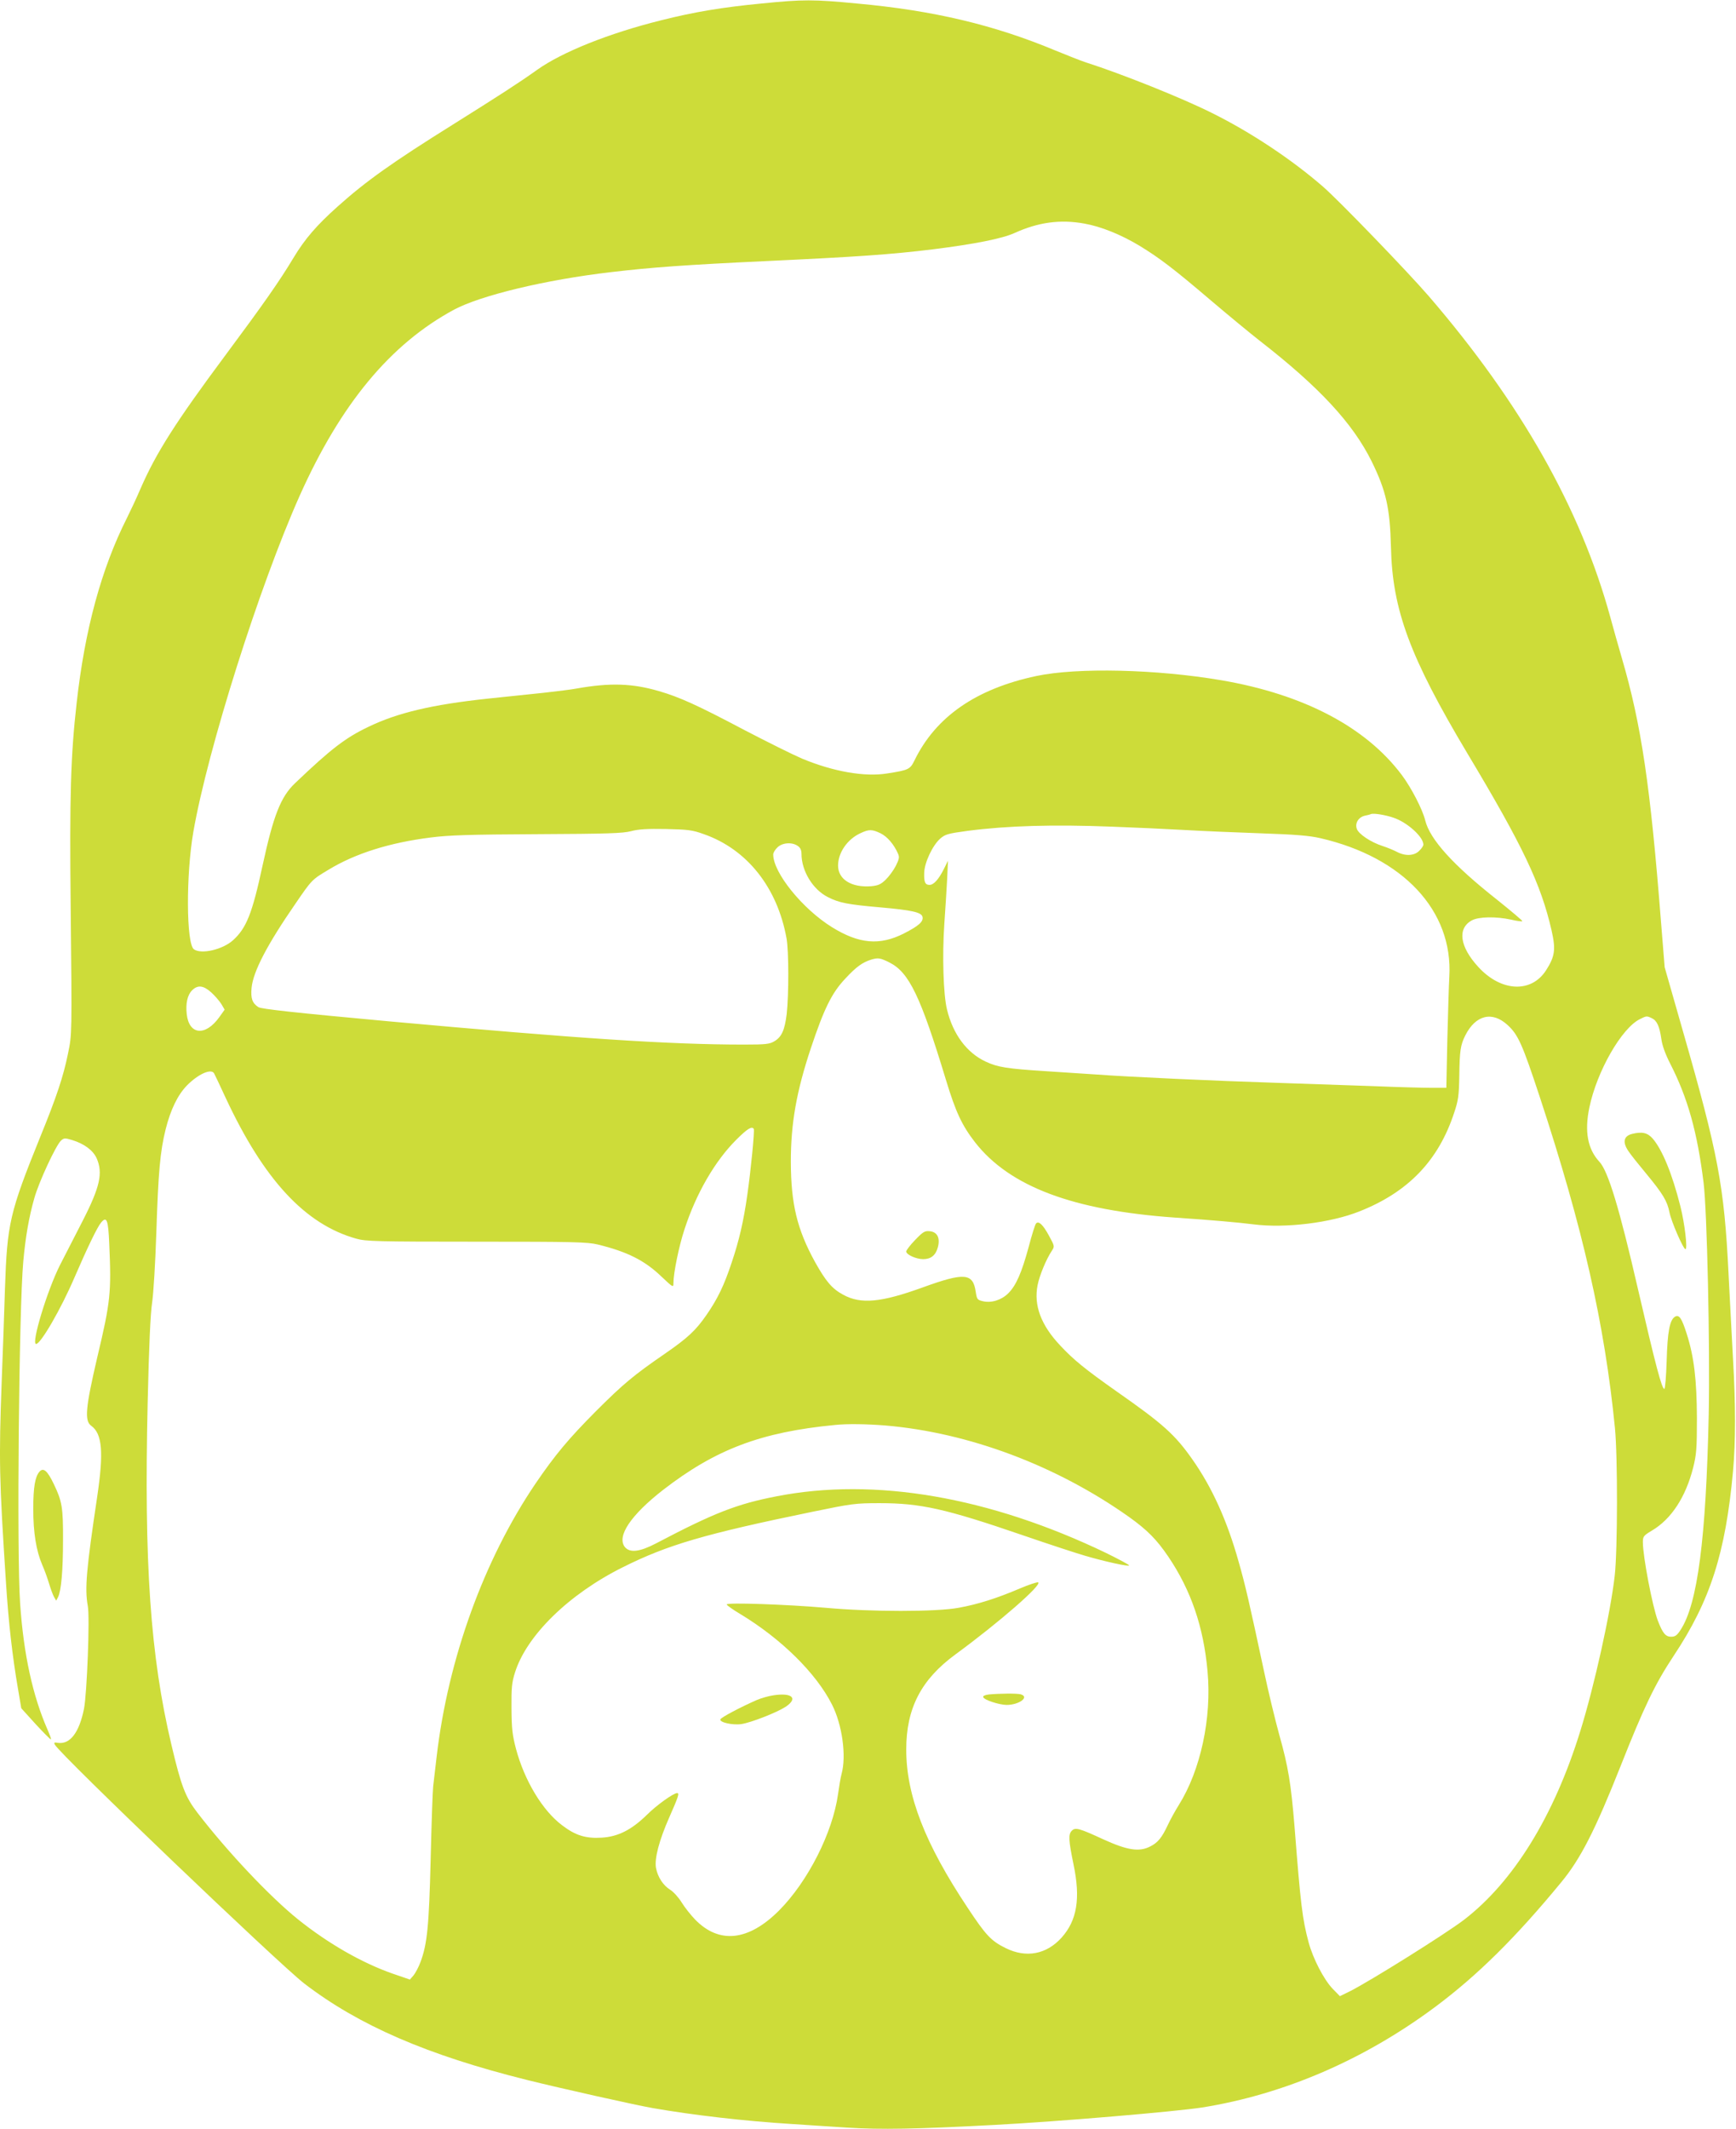 <?xml version="1.0" standalone="no"?>
<!DOCTYPE svg PUBLIC "-//W3C//DTD SVG 20010904//EN"
 "http://www.w3.org/TR/2001/REC-SVG-20010904/DTD/svg10.dtd">
<svg version="1.0" xmlns="http://www.w3.org/2000/svg"
 width="1044pt" height="1280pt" viewBox="0 0 1044 1280"
 preserveAspectRatio="xMidYMid meet">
<g transform="translate(0,1280) scale(0.1,-0.1)"
fill="#cddc39" stroke="none">
<path d="M4580 12779 c-238 -23 -406 -51 -604 -101 -314 -78 -596 -191 -746
-298 -112 -80 -234 -158 -505 -328 -365 -228 -523 -340 -695 -494 -125 -112
-195 -192 -265 -308 -85 -142 -186 -285 -409 -585 -299 -402 -417 -587 -511
-803 -23 -54 -60 -133 -82 -177 -153 -303 -253 -670 -302 -1111 -36 -316 -43
-566 -36 -1219 8 -783 8 -772 -16 -889 -28 -137 -67 -256 -167 -501 -184 -455
-199 -521 -212 -910 -5 -159 -14 -414 -20 -565 -17 -463 -15 -581 26 -1205 15
-238 39 -447 73 -643 l19 -112 87 -96 c48 -52 89 -93 91 -91 3 2 -7 28 -20 58
-89 203 -144 452 -165 759 -21 296 -7 1772 19 2056 13 145 34 267 66 379 27
98 130 319 161 348 18 16 24 16 67 3 72 -22 125 -61 147 -109 39 -88 21 -172
-84 -377 -44 -85 -105 -204 -136 -265 -77 -152 -175 -475 -144 -475 28 0 151
213 231 400 77 178 137 303 160 330 34 41 43 16 49 -127 13 -295 8 -347 -72
-683 -71 -305 -78 -382 -36 -412 66 -48 75 -159 36 -423 -66 -441 -76 -556
-57 -660 13 -66 -5 -529 -23 -619 -29 -143 -84 -214 -156 -204 -23 4 -26 2
-19 -11 33 -61 1346 -1317 1500 -1436 327 -251 739 -430 1337 -579 200 -50
656 -152 760 -170 241 -42 553 -78 828 -95 83 -6 235 -15 339 -22 204 -13 414
-9 886 16 394 21 1088 80 1250 105 493 79 975 287 1403 606 253 189 482 415
756 748 116 140 205 315 356 696 142 359 208 496 320 665 220 331 312 617 357
1110 16 177 16 400 0 675 -6 118 -19 350 -27 515 -26 525 -62 717 -274 1455
l-110 385 -21 260 c-65 833 -119 1196 -236 1597 -20 67 -51 179 -70 248 -179
653 -539 1288 -1092 1930 -128 148 -543 578 -637 659 -189 164 -435 327 -665
441 -179 90 -544 236 -760 305 -30 10 -112 42 -182 71 -369 154 -733 241
-1195 283 -260 25 -325 25 -573 0z m1940 -1323 c102 -18 220 -66 332 -133 120
-73 207 -139 431 -330 100 -85 232 -194 292 -241 359 -279 560 -496 674 -726
87 -177 110 -281 116 -514 8 -378 114 -663 460 -1242 334 -557 442 -785 506
-1064 26 -115 20 -156 -33 -239 -89 -139 -271 -130 -408 20 -112 122 -127 232
-38 280 41 22 146 24 236 4 34 -8 65 -12 67 -9 3 2 -66 60 -152 129 -264 208
-404 363 -432 477 -16 66 -84 197 -141 273 -216 288 -589 484 -1083 569 -392
67 -867 78 -1114 26 -363 -77 -606 -245 -734 -509 -26 -52 -34 -57 -164 -77
-135 -22 -323 11 -511 89 -54 23 -211 101 -349 173 -280 148 -388 197 -512
233 -161 47 -294 51 -493 16 -30 -6 -120 -17 -200 -26 -80 -8 -230 -24 -335
-35 -337 -36 -544 -85 -720 -170 -138 -66 -224 -132 -440 -338 -87 -82 -131
-196 -196 -496 -62 -288 -97 -376 -178 -449 -62 -56 -191 -86 -235 -54 -46 34
-48 448 -3 707 87 497 396 1474 639 2019 247 552 545 912 928 1119 161 86 550
180 945 226 246 29 456 44 925 66 554 26 758 40 1010 71 248 31 416 64 491 98
143 65 275 83 419 57z m1860 -3572 c82 -27 180 -115 180 -162 0 -7 -11 -24
-25 -37 -30 -31 -85 -33 -135 -6 -19 10 -58 26 -86 35 -71 23 -142 71 -154
102 -13 34 9 71 48 80 15 3 32 7 37 10 16 6 86 -5 135 -22z m-1690 -54 c135
-5 331 -14 435 -20 105 -6 312 -15 460 -20 207 -7 290 -14 355 -29 499 -115
799 -437 776 -833 -3 -51 -8 -222 -12 -380 l-6 -288 -86 0 c-48 0 -204 4 -347
10 -143 5 -406 14 -585 20 -379 12 -899 36 -1085 50 -71 5 -209 14 -305 20
-235 15 -291 24 -363 58 -113 53 -196 164 -232 313 -22 90 -29 324 -16 514 6
88 14 210 17 270 l5 110 -25 -50 c-31 -62 -61 -95 -86 -95 -26 0 -34 16 -32
72 1 61 50 165 96 206 30 26 46 31 166 47 238 31 514 39 870 25z m-2457 -45
c260 -91 442 -321 497 -626 14 -75 14 -341 1 -456 -12 -96 -30 -137 -74 -163
-28 -17 -51 -20 -182 -20 -449 0 -993 36 -2139 140 -567 52 -765 74 -782 85
-37 24 -47 53 -41 116 9 97 93 259 263 505 100 146 99 145 201 206 160 97 366
162 613 193 109 14 233 18 640 20 424 2 515 5 565 18 45 12 97 15 210 13 133
-3 159 -6 228 -31z m1063 5 c40 -20 79 -65 104 -121 10 -22 8 -33 -13 -75 -14
-27 -41 -64 -61 -83 -29 -28 -45 -35 -88 -39 -117 -9 -198 41 -198 124 0 78
56 159 135 195 51 24 69 24 121 -1z m-498 -76 c15 -10 22 -25 22 -47 0 -104
69 -216 160 -261 67 -34 119 -44 313 -61 193 -17 250 -30 255 -58 6 -28 -24
-54 -112 -99 -146 -74 -270 -63 -433 38 -177 110 -353 327 -353 437 0 10 11
29 25 42 29 29 88 34 123 9z m550 -700 c119 -59 188 -203 341 -707 59 -194 96
-273 176 -376 208 -265 589 -408 1200 -451 235 -16 379 -29 475 -41 190 -24
462 9 635 78 294 116 476 306 570 593 25 74 29 103 31 221 2 152 7 186 36 244
62 123 162 148 255 62 63 -58 88 -114 192 -429 260 -789 391 -1367 453 -1993
17 -173 16 -733 -1 -885 -25 -225 -123 -666 -207 -936 -158 -512 -402 -907
-700 -1136 -110 -84 -559 -365 -683 -428 l-63 -31 -44 45 c-53 56 -117 179
-144 278 -38 142 -48 226 -85 698 -21 257 -38 360 -91 548 -24 87 -67 263 -94
392 -87 407 -111 511 -151 651 -69 246 -159 445 -276 612 -107 153 -178 216
-458 412 -190 134 -258 189 -340 277 -115 122 -159 241 -135 362 12 59 51 154
86 207 17 26 16 28 -17 89 -37 68 -62 91 -78 75 -6 -6 -26 -70 -45 -143 -42
-154 -75 -230 -122 -277 -41 -41 -102 -60 -153 -48 -34 8 -36 12 -43 56 -16
114 -68 118 -319 27 -251 -91 -372 -102 -478 -44 -67 36 -104 80 -169 196
-109 198 -145 350 -146 603 0 232 34 424 121 685 79 236 125 330 206 416 67
72 103 98 157 115 41 12 54 10 108 -17z m-4078 -180 c22 -20 49 -51 61 -70
l20 -34 -32 -45 c-84 -117 -182 -107 -196 18 -7 64 4 115 32 143 34 34 68 30
115 -12z m8663 -155 c31 -14 47 -48 58 -125 5 -39 24 -91 53 -148 106 -207
163 -411 201 -716 21 -167 39 -982 31 -1390 -16 -751 -67 -1144 -170 -1300
-21 -32 -32 -40 -56 -40 -34 0 -51 21 -81 99 -32 87 -89 383 -89 469 0 35 4
40 54 70 117 69 203 201 248 377 20 80 23 113 23 300 -1 229 -17 367 -61 505
-30 95 -46 119 -71 104 -32 -20 -45 -91 -50 -266 -3 -93 -9 -168 -14 -168 -15
0 -52 139 -159 602 -111 483 -179 707 -231 763 -71 76 -91 182 -61 326 45 218
194 478 304 532 40 20 41 20 71 6z m-8646 -331 c4 -7 36 -74 70 -148 230 -493
478 -761 786 -847 56 -16 125 -18 722 -18 587 0 668 -2 730 -17 176 -43 281
-95 382 -192 72 -68 73 -68 73 -39 0 59 33 221 66 321 70 216 183 411 311 539
68 68 95 84 106 66 6 -10 -18 -253 -39 -398 -22 -156 -49 -273 -94 -406 -45
-136 -84 -217 -151 -314 -65 -94 -112 -138 -254 -236 -183 -126 -247 -179
-411 -343 -164 -165 -244 -260 -364 -436 -309 -456 -525 -1051 -594 -1640 -9
-74 -18 -155 -21 -180 -3 -25 -10 -220 -15 -435 -10 -407 -21 -513 -61 -620
-11 -31 -31 -67 -42 -81 l-22 -25 -105 36 c-185 65 -387 181 -568 326 -171
138 -422 404 -604 640 -73 95 -98 159 -157 409 -127 536 -165 1089 -143 2055
8 350 17 540 27 605 8 54 19 234 25 415 12 369 23 492 56 625 30 119 72 206
128 264 67 68 144 103 163 74z m4038 -2118 c502 -43 1029 -241 1465 -550 109
-78 166 -135 237 -240 136 -202 211 -421 235 -688 26 -281 -42 -595 -173 -804
-22 -35 -51 -88 -65 -118 -37 -79 -61 -108 -107 -131 -66 -34 -137 -23 -282
43 -145 67 -168 73 -189 52 -22 -21 -20 -57 10 -203 43 -205 21 -336 -71 -439
-91 -102 -214 -125 -337 -64 -87 43 -118 75 -229 243 -257 386 -369 675 -369
951 0 247 89 420 295 571 265 194 527 423 498 434 -7 2 -56 -14 -110 -37 -136
-58 -251 -95 -368 -116 -133 -25 -528 -25 -800 0 -229 20 -595 33 -595 20 1
-5 37 -31 81 -57 247 -149 457 -356 552 -544 62 -121 88 -310 58 -418 -6 -22
-15 -76 -21 -120 -32 -232 -181 -526 -355 -701 -184 -184 -360 -203 -505 -54
-27 28 -63 74 -81 103 -17 28 -48 63 -69 76 -42 26 -75 77 -85 131 -10 56 19
166 79 302 56 127 63 148 48 148 -22 0 -124 -73 -182 -131 -92 -90 -173 -131
-271 -137 -96 -6 -158 13 -238 74 -118 88 -227 269 -278 460 -22 84 -26 121
-27 244 -1 123 2 155 21 215 70 223 325 472 649 633 270 135 493 200 1139 333
238 49 258 52 405 52 245 0 395 -33 858 -192 160 -55 331 -111 380 -125 116
-34 262 -66 262 -57 0 4 -62 37 -137 74 -703 338 -1393 457 -1984 341 -237
-46 -374 -99 -724 -283 -98 -51 -157 -58 -187 -22 -51 64 35 192 230 344 316
244 588 347 1032 390 75 8 190 6 305 -3z"/>
<path d="M5504 5346 c-30 -31 -54 -62 -54 -70 0 -19 60 -46 102 -46 46 0 75
23 88 71 15 56 -3 93 -49 97 -29 3 -40 -3 -87 -52z"/>
<path d="M9815 5983 c-51 -13 -59 -50 -21 -105 13 -20 61 -80 106 -134 101
-122 127 -166 140 -233 10 -53 83 -221 96 -221 14 0 -5 157 -30 256 -50 199
-110 343 -167 409 -31 35 -63 43 -124 28z"/>
<path d="M4652 2608 c-29 -4 -74 -17 -100 -28 -98 -43 -216 -105 -220 -117 -5
-18 75 -36 127 -28 59 9 214 70 266 104 76 51 39 86 -73 69z"/>
<path d="M5947 2613 c-24 -3 -37 -9 -34 -16 5 -17 94 -46 140 -47 76 0 141 48
85 64 -24 6 -126 5 -191 -1z"/>
<path d="M237 3952 c-26 -30 -37 -93 -37 -224 0 -143 18 -252 54 -336 14 -31
32 -82 41 -112 9 -30 22 -66 29 -79 l14 -24 11 21 c19 37 30 159 30 342 1 197
-6 235 -55 337 -39 82 -63 102 -87 75z"/>
</g>
</svg>
